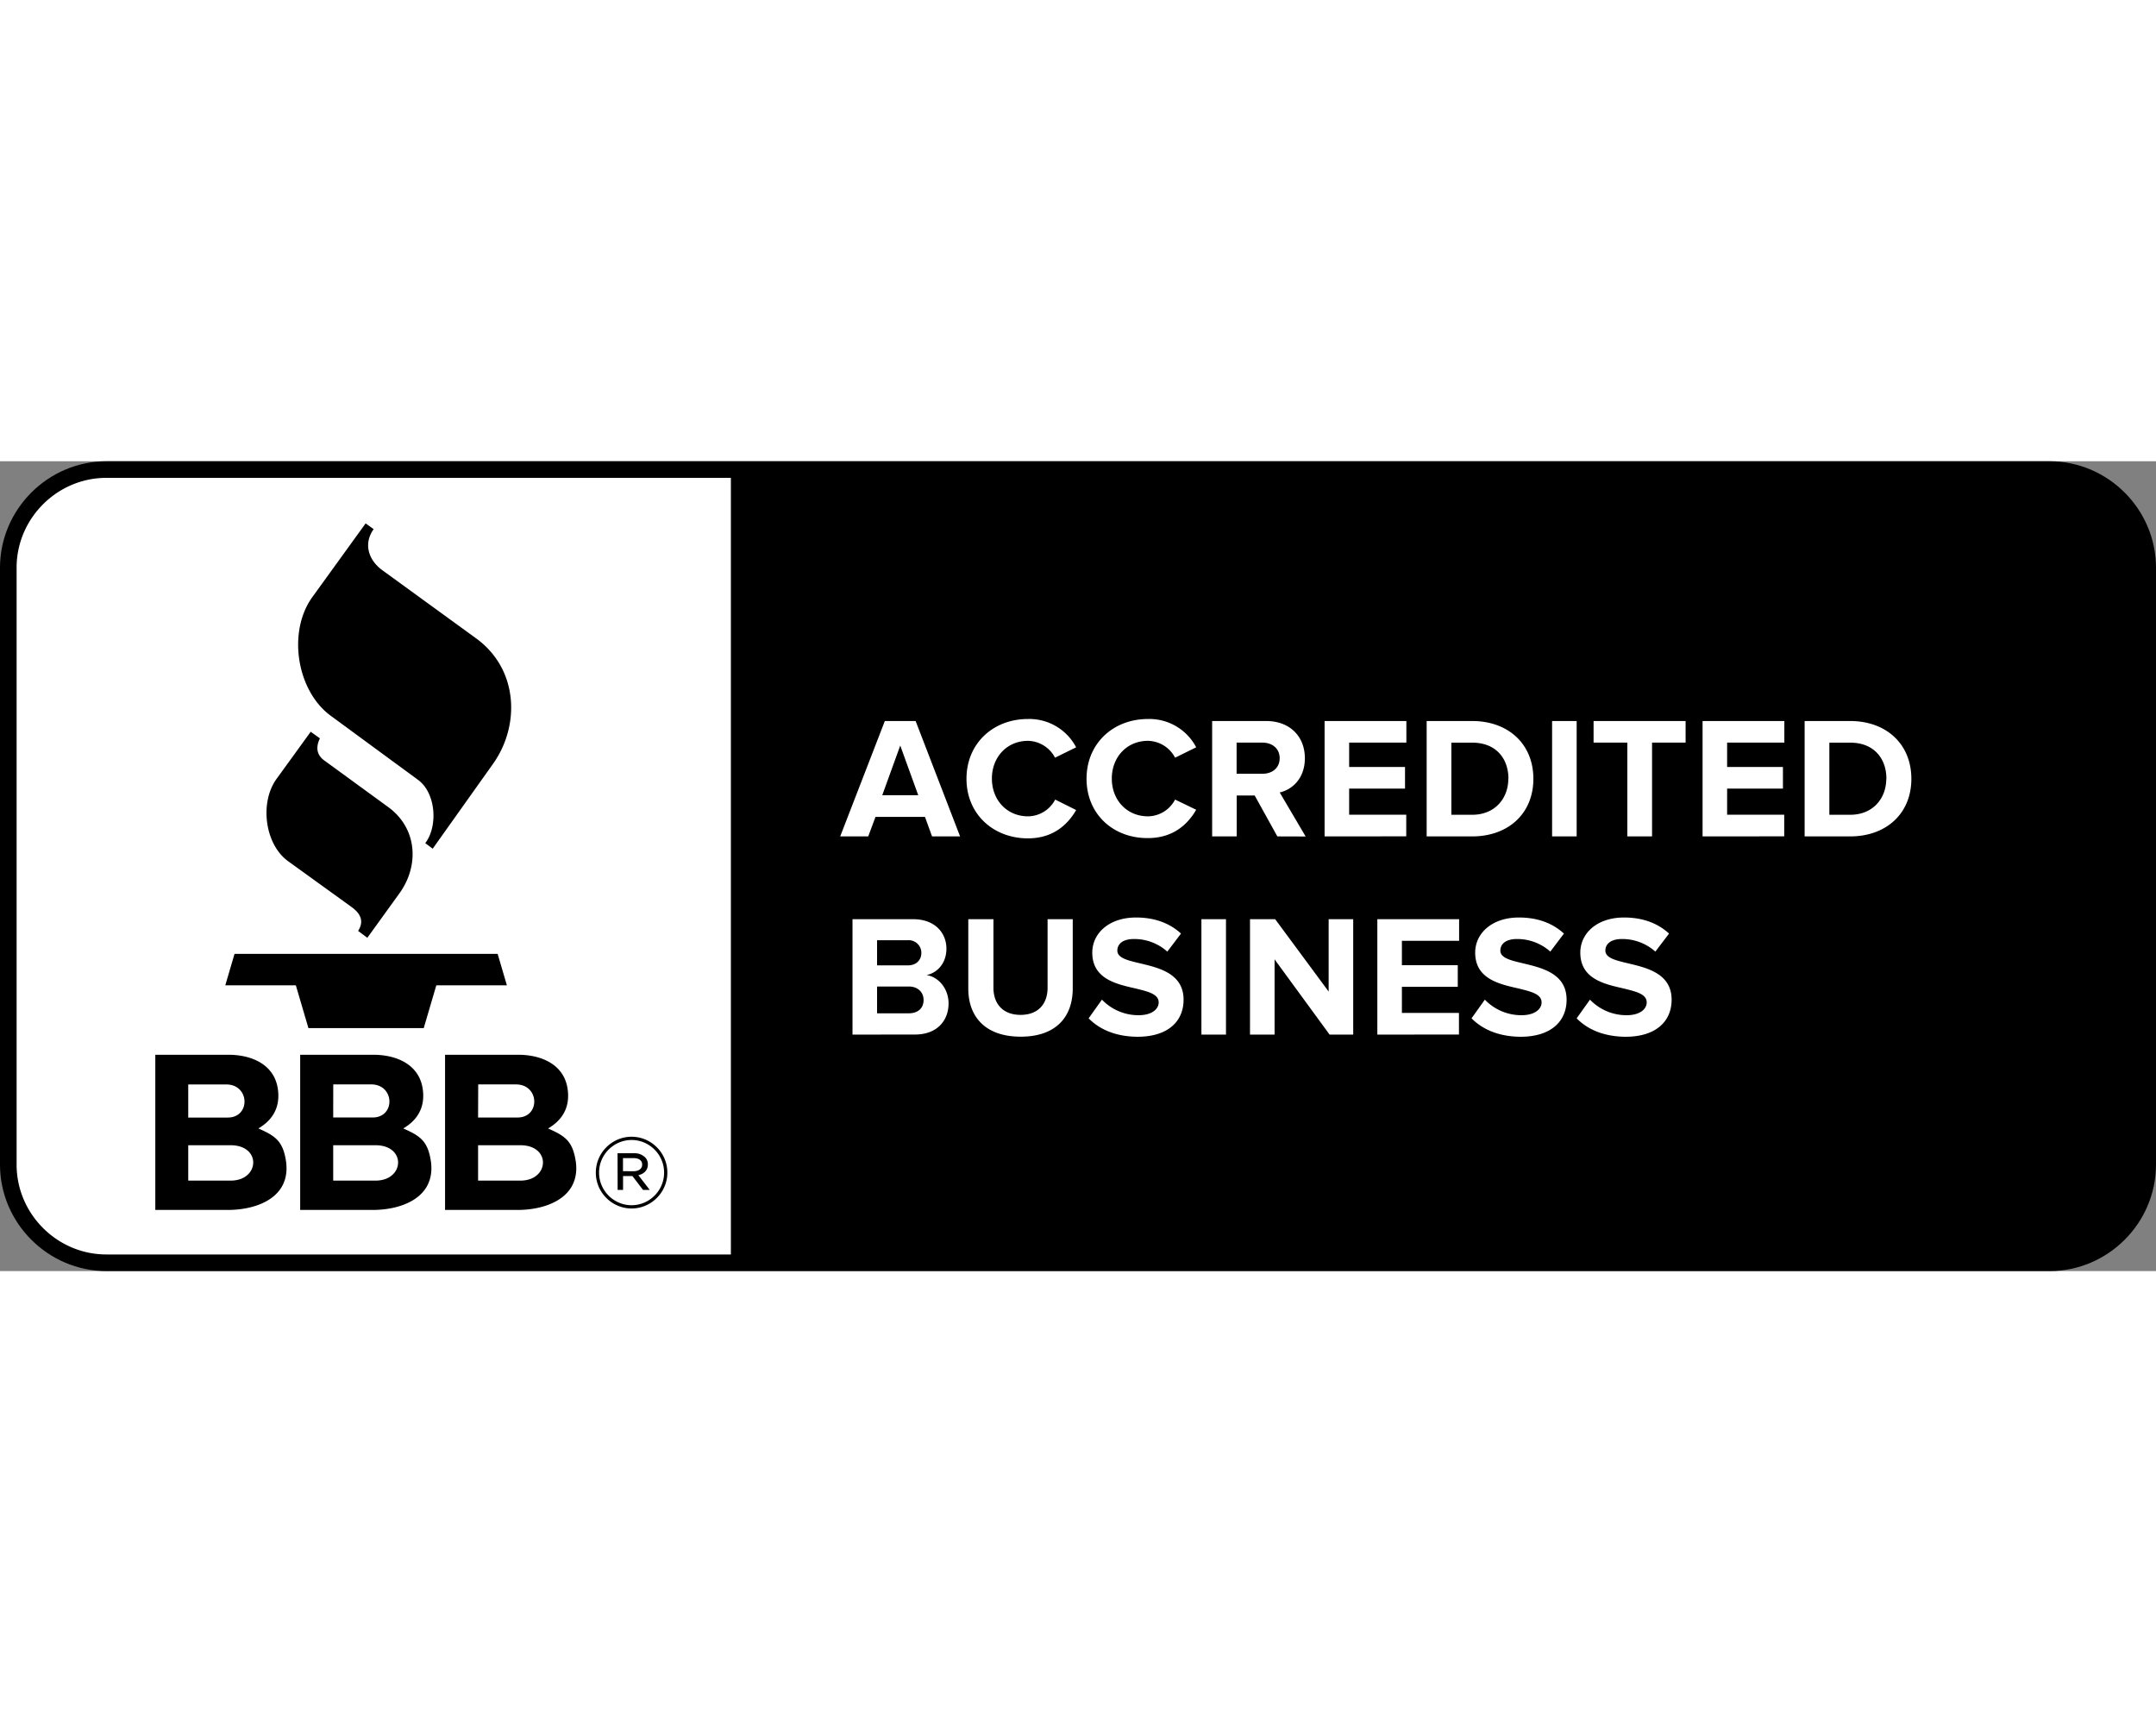 <svg xmlns="http://www.w3.org/2000/svg" preserveAspectRatio="xMidYMid meet" data-bbox="120 123.912 319.999 120.176" viewBox="120 123.912 319.999 120.176" height="384" width="478" data-type="color" aria-label="BBB Accredited Business"><rect x="120" y="123.912" width="319.999" height="120.176" fill="#808080" stroke="none"/><g><path fill="#000000" d="M135.778 244.088c-8.651-.012-15.768-7.127-15.778-15.781v-88.614c.01-8.654 7.127-15.769 15.778-15.781H424.22c8.652.012 15.769 7.127 15.779 15.781v88.614c-.01 8.654-7.127 15.769-15.779 15.781H135.778Z" clip-rule="evenodd" fill-rule="evenodd" data-color="1"></path><path fill="#ffffff" d="M135.778 126.377c-7.301.008-13.306 6.014-13.313 13.316v88.614c.007 7.301 6.012 13.308 13.313 13.316h92.701V126.377h-92.701Zm218.234 80.205 1.975-2.773a7.505 7.505 0 0 0 5.443 2.31c2.001 0 2.978-.932 2.978-1.899 0-1.256-1.593-1.616-3.465-2.078-2.8-.639-6.39-1.4-6.39-5.313 0-2.848 2.465-5.21 6.493-5.21 2.722 0 4.982.821 6.677 2.385l-2.03 2.676a7.374 7.374 0 0 0-4.982-1.868c-1.564 0-2.438.696-2.438 1.719 0 1.106 1.57 1.461 3.412 1.899 2.802.668 6.42 1.517 6.42 5.392 0 3.134-2.232 5.496-6.854 5.496-3.29-.033-5.652-1.12-7.239-2.736Zm-15.602 0 1.974-2.773a7.506 7.506 0 0 0 5.443 2.31c2.004 0 2.979-.932 2.979-1.899 0-1.256-1.591-1.616-3.463-2.078-2.802-.639-6.392-1.4-6.392-5.313 0-2.848 2.464-5.21 6.495-5.21 2.72 0 4.98.821 6.675 2.385l-2.017 2.676a7.37 7.37 0 0 0-4.982-1.868c-1.564 0-2.436.696-2.436 1.719 0 1.106 1.568 1.461 3.413 1.899 2.8.668 6.419 1.517 6.419 5.392 0 3.134-2.232 5.496-6.853 5.496-3.287-.033-5.649-1.12-7.255-2.736Zm-56.834 0 1.976-2.773a7.505 7.505 0 0 0 5.443 2.31c2.002 0 2.978-.932 2.978-1.899 0-1.256-1.592-1.616-3.464-2.078-2.8-.639-6.391-1.4-6.391-5.313 0-2.848 2.465-5.21 6.493-5.21 2.723 0 4.982.821 6.676 2.385l-2.031 2.676a7.346 7.346 0 0 0-4.98-1.868c-1.563 0-2.437.696-2.437 1.719 0 1.106 1.563 1.461 3.412 1.899 2.802.668 6.419 1.517 6.419 5.392 0 3.134-2.232 5.496-6.853 5.496-3.286-.033-5.649-1.12-7.241-2.736Zm-17.86-4.416v-10.295h3.734v10.169c0 2.385 1.401 4.028 4.028 4.028 2.63 0 4.006-1.643 4.006-4.028v-10.169h3.735v10.271c0 4.261-2.517 7.162-7.727 7.162-5.209 0-7.776-2.928-7.776-7.138Zm53.626 6.83-8.166-11.167v11.167h-3.647v-17.125h3.736l7.937 10.738v-10.738h3.645v17.125h-3.505Zm-19.025 0v-17.125h3.647v17.125h-3.647Zm26.111 0v-17.125h12.137v3.209h-8.491v3.617h8.292v3.207h-8.292v3.876h8.468v3.206l-12.114.01Zm-77.897 0v-17.125h9.01c3.267 0 4.929 2.079 4.929 4.365 0 2.157-1.335 3.595-2.951 3.926 1.822.281 3.269 2.054 3.269 4.203 0 2.567-1.719 4.621-4.982 4.621l-9.275.01Zm10.55-5.137c0-1.077-.771-2.001-2.209-2.001h-4.695v3.978h4.695c1.374 0 2.209-.752 2.209-1.977Zm-.331-7.001v-.005a1.877 1.877 0 0 0-2.003-1.863h-4.57v3.734h4.57c1.228 0 1.999-.769 1.999-1.848l.004-.018Zm6.699-25.827c0-5.261 3.978-8.869 9.113-8.869a7.846 7.846 0 0 1 7.161 4.201l-3.133 1.54a4.643 4.643 0 0 0-4.005-2.501c-3.104 0-5.364 2.385-5.364 5.602 0 3.216 2.26 5.602 5.364 5.602a4.597 4.597 0 0 0 4.028-2.488l3.114 1.554c-1.232 2.129-3.389 4.203-7.16 4.203-5.117 0-9.118-3.577-9.118-8.844Zm17.819 0c0-5.261 3.978-8.869 9.113-8.869a7.846 7.846 0 0 1 7.161 4.201l-3.133 1.54a4.643 4.643 0 0 0-4.028-2.501c-3.105 0-5.364 2.385-5.364 5.602 0 3.216 2.259 5.602 5.364 5.602a4.597 4.597 0 0 0 4.028-2.488l3.133 1.513c-1.232 2.128-3.389 4.201-7.161 4.201-5.129.043-9.113-3.534-9.113-8.801Zm28.319 8.553-3.362-6.069h-2.67v6.069h-3.645v-17.123h8.01c3.568 0 5.752 2.334 5.752 5.518 0 3.029-1.899 4.668-3.734 5.083l3.85 6.535-4.201-.013Zm-51.25 0-1.05-2.899h-7.344l-1.077 2.899h-4.161l6.625-17.123h4.569l6.598 17.123h-4.16Zm129.511 0v-17.123h6.751c5.364 0 9.09 3.412 9.09 8.576 0 5.164-3.736 8.547-9.09 8.547h-6.751Zm-15.149 0v-17.123h12.138v3.206h-8.493v3.618h8.284v3.209h-8.284v3.873h8.474v3.207l-12.119.01Zm-22.333 0v-17.123h3.646v17.123h-3.646Zm-18.618 0v-17.123h6.751c5.364 0 9.088 3.412 9.088 8.576 0 5.164-3.734 8.547-9.088 8.547h-6.751Zm-15.149 0v-17.123h12.138v3.206h-8.493v3.618h8.292v3.209h-8.292v3.873h8.474v3.207l-12.119.01Zm44.933 0v-13.917h-5.009v-3.206h13.659v3.206h-4.98v13.917h-3.67Zm38.454-8.547c0-3.031-1.868-5.364-5.364-5.364h-3.104v10.7h3.104c3.37 0 5.344-2.437 5.344-5.342l.02.006Zm-56.1 0c0-3.031-1.868-5.364-5.364-5.364h-3.106v10.7h3.106c3.366 0 5.345-2.437 5.345-5.342l.019.006Zm-90.269-4.936-2.67 7.368h5.34l-2.67-7.368Zm56.315 1.878c0-1.438-1.101-2.312-2.568-2.312h-3.823v4.622h3.823c1.481 0 2.568-.872 2.568-2.31Z" clip-rule="evenodd" fill-rule="evenodd" data-color="2"></path><path fill="#000000" d="M158.351 222.922c2.431 1.083 3.627 1.797 4.092 4.817.785 5.275-4.069 7.278-8.654 7.278h-10.738v-23.029h10.831c3.879 0 7.431 1.769 7.431 6.106 0 2.168-1.126 3.749-2.962 4.828Zm21.504 0c2.43 1.083 3.625 1.797 4.09 4.817.785 5.275-4.075 7.278-8.653 7.278h-10.739v-23.029h10.832c3.879 0 7.431 1.769 7.431 6.106 0 2.168-1.126 3.749-2.961 4.828Zm25.589 4.821c-.467-3.021-1.663-3.734-4.094-4.817 1.839-1.079 2.97-2.66 2.97-4.832 0-4.337-3.554-6.106-7.433-6.106h-10.831v23.029h10.738c4.579 0 9.439-2.003 8.656-7.278l-.006.004Zm2.99 1.764v-.045c0-2.912 2.395-5.309 5.307-5.309 2.909 0 5.302 2.389 5.309 5.295v.043c0 2.912-2.395 5.309-5.309 5.309-2.906 0-5.299-2.387-5.307-5.293Zm10.134-.016v-.043c-.01-2.641-2.184-4.811-4.827-4.811-2.647 0-4.825 2.178-4.825 4.825v.045c.01 2.641 2.184 4.809 4.825 4.809 2.647 0 4.827-2.178 4.827-4.825Zm-6.908-2.889h2.444a2.265 2.265 0 0 1 1.614.574c.286.275.445.656.44 1.056v.029c0 .879-.588 1.406-1.409 1.598l1.688 2.184h-.998l-1.57-2.052h-1.393v2.052h-.806l-.01-5.441Zm-57.433 4.063h-6.288v-5.251h6.288c4.618 0 4.333 5.251 0 5.251Zm21.508-.004h-6.28v-5.247h6.275c4.613 0 4.332 5.251 0 5.251l.005-.004Zm15.223-5.247v5.251h6.274c4.333 0 4.614-5.251 0-5.251h-6.274Zm23.062 3.858c.764 0 1.291-.353 1.291-.978v-.029c0-.572-.469-.938-1.246-.938h-1.599v1.935l1.554.01Zm-55.669-6.35-.002-.002-.004.006.006-.004Zm21.504 0-.002-.002-.006.006.008-.004Zm-31.916-6.528h5.639c3.515 0 3.641 4.912.219 4.912h-5.858v-4.912Zm43.038-.004h5.606c3.517 0 3.643 4.91.221 4.91h-5.846l.019-4.91Zm-21.516-.005h5.625c3.515 0 3.641 4.912.219 4.912h-5.85l.006-4.912Zm-16.023-14.7h10.472l1.868 6.348h17.113l1.868-6.348h10.475l-1.372-4.67H154.81l-1.372 4.67Zm12.685-37.641-5.075 7.002c-2.544 3.506-1.756 9.714 1.718 12.221l9.412 6.794c1.614 1.166 1.74 2.333.974 3.552l1.369 1.017 4.766-6.6c2.945-4.08 2.69-9.632-1.68-12.81l-9.496-6.919c-1.134-.832-1.256-1.984-.626-3.267l-1.366-.977.004-.013Zm8.142-30.907-7.904 10.931c-3.707 5.125-2.358 13.864 2.707 17.598l12.992 9.539c2.633 1.932 2.978 6.858 1.06 9.379l1.102.825 8.962-12.604c4.025-5.662 3.792-14.029-2.528-18.618l-13.899-10.097c-1.946-1.401-2.919-3.815-1.299-6.106l-1.193-.847Z" clip-rule="evenodd" fill-rule="evenodd" data-color="1"></path></g></svg>